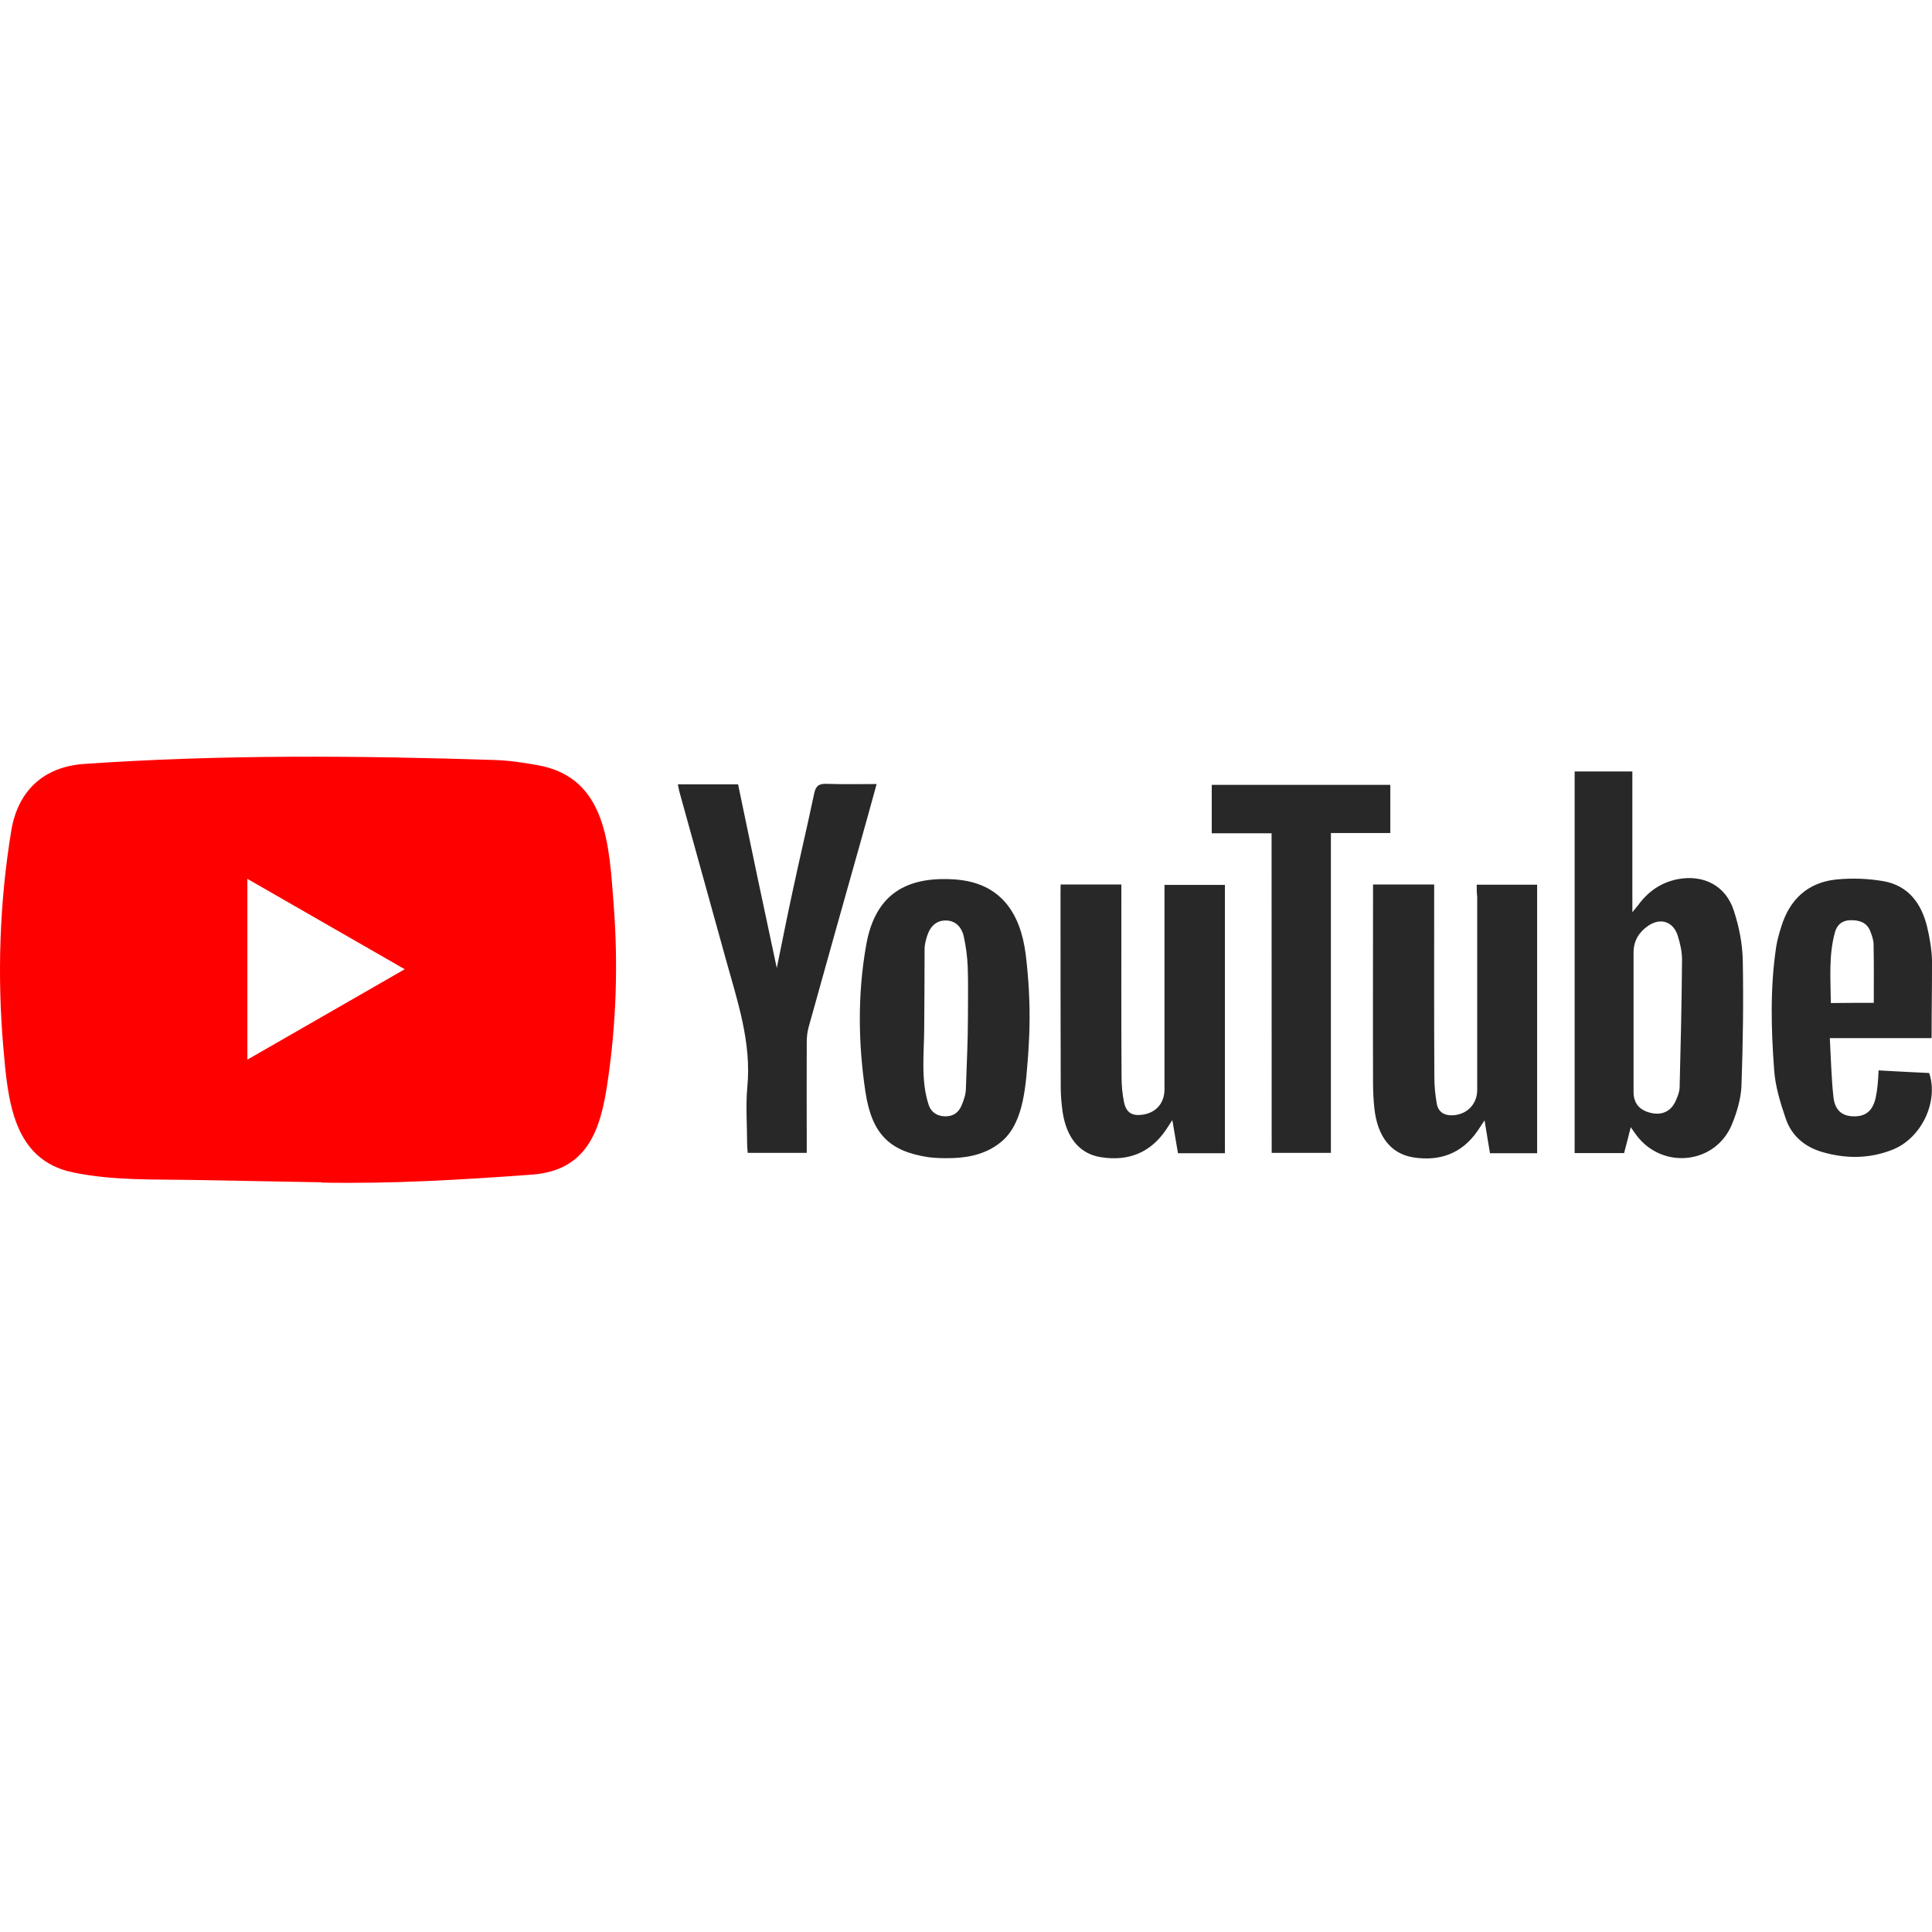 <svg width="120" height="120" viewBox="0 0 120 120" fill="none" xmlns="http://www.w3.org/2000/svg">
<g clip-path="url(#clip0)">
<path d="M19.98 73.435L12.13 73.292C9.588 73.242 7.04 73.341 4.548 72.823C0.757 72.049 0.488 68.252 0.207 65.067C-0.18 60.589 -0.03 56.029 0.701 51.589C1.113 49.097 2.737 47.611 5.247 47.448C13.722 46.861 22.253 46.93 30.71 47.205C31.603 47.23 32.502 47.367 33.383 47.523C37.729 48.285 37.836 52.588 38.117 56.211C38.398 59.87 38.279 63.549 37.742 67.184C37.311 70.194 36.486 72.717 33.008 72.961C28.649 73.279 24.389 73.535 20.018 73.454C20.018 73.435 19.993 73.435 19.98 73.435ZM15.365 65.816C18.65 63.93 21.872 62.075 25.139 60.201C21.847 58.315 18.631 56.46 15.365 54.587V65.816Z" fill="#FF0000"/>
<path d="M101.289 70.013C101.139 70.625 101.008 71.106 100.876 71.618H97.804V47.917H101.389V56.66C101.576 56.423 101.67 56.323 101.751 56.217C102.363 55.374 103.156 54.824 104.18 54.612C105.81 54.294 107.203 55.012 107.696 56.579C108.015 57.553 108.221 58.596 108.246 59.614C108.296 62.231 108.258 64.842 108.165 67.459C108.127 68.258 107.884 69.076 107.578 69.826C106.572 72.299 103.287 72.674 101.657 70.531C101.557 70.4 101.463 70.257 101.289 70.013ZM101.463 63.493V67.827C101.463 68.533 101.838 68.964 102.544 69.126C103.237 69.288 103.799 69.02 104.08 68.377C104.199 68.108 104.318 67.827 104.324 67.546C104.393 64.898 104.455 62.25 104.474 59.596C104.474 59.102 104.355 58.59 104.205 58.109C103.924 57.241 103.15 56.985 102.388 57.491C101.813 57.878 101.463 58.428 101.463 59.159V63.493ZM91.721 54.949H95.474V71.63H92.545C92.439 71 92.333 70.35 92.208 69.588C92.008 69.882 91.889 70.069 91.764 70.257C90.79 71.662 89.41 72.143 87.78 71.887C86.387 71.662 85.55 70.588 85.363 68.826C85.307 68.302 85.282 67.771 85.282 67.246C85.269 63.343 85.282 59.427 85.282 55.524V54.937H89.079V55.617C89.079 59.39 89.067 63.156 89.091 66.928C89.091 67.465 89.148 68.021 89.241 68.558C89.347 69.107 89.747 69.307 90.284 69.27C91.152 69.201 91.752 68.558 91.752 67.696V55.686C91.721 55.443 91.721 55.218 91.721 54.949ZM65.878 54.937H69.65V55.642C69.65 59.396 69.637 63.143 69.662 66.884C69.662 67.421 69.712 67.977 69.825 68.502C69.968 69.12 70.331 69.32 70.949 69.239C71.804 69.12 72.323 68.527 72.329 67.659V55.711V54.962H76.082V71.63H73.166C73.06 71.012 72.954 70.375 72.816 69.57C72.629 69.851 72.523 70.013 72.416 70.182C71.442 71.612 70.074 72.136 68.407 71.88C67.07 71.68 66.252 70.694 66.002 69.076C65.934 68.57 65.884 68.071 65.884 67.565C65.871 63.512 65.871 59.44 65.871 55.386L65.878 54.937ZM63.941 63.843C63.929 64.405 63.892 64.967 63.86 65.529C63.717 67.215 63.648 69.607 62.286 70.837C61.418 71.612 60.319 71.893 59.183 71.93C58.677 71.943 58.165 71.943 57.659 71.874C55.267 71.512 54.155 70.456 53.755 67.827C53.299 64.792 53.262 61.707 53.805 58.672C54.367 55.53 56.303 54.418 59.314 54.624C62.124 54.824 63.379 56.667 63.71 59.29C63.892 60.795 63.979 62.319 63.941 63.843ZM60.119 63.268C60.119 62.2 60.144 61.126 60.107 60.058C60.082 59.44 60.001 58.815 59.87 58.203C59.72 57.497 59.27 57.16 58.708 57.173C58.158 57.185 57.771 57.522 57.571 58.178C57.503 58.422 57.428 58.672 57.428 58.915C57.428 60.589 57.415 62.269 57.403 63.943C57.39 65.504 57.19 67.14 57.684 68.633C57.834 69.089 58.221 69.338 58.727 69.338C59.22 69.338 59.545 69.095 59.726 68.658C59.87 68.32 59.994 67.952 59.994 67.59C60.038 66.153 60.119 64.711 60.119 63.268ZM48.247 60.127C48.578 58.509 48.89 56.929 49.234 55.343C49.665 53.325 50.146 51.308 50.57 49.285C50.676 48.791 50.876 48.673 51.345 48.685C52.35 48.723 53.374 48.698 54.449 48.698C54.099 49.984 53.755 51.208 53.418 52.414C52.35 56.198 51.282 59.995 50.227 63.793C50.146 64.086 50.108 64.405 50.108 64.717C50.096 66.79 50.108 68.858 50.108 70.931V71.606H46.442C46.43 71.418 46.405 71.231 46.405 71.043C46.405 69.869 46.311 68.689 46.417 67.527C46.686 64.736 45.799 62.169 45.081 59.571C44.131 56.136 43.169 52.688 42.22 49.254C42.17 49.091 42.151 48.916 42.102 48.716H45.843C46.629 52.507 47.423 56.298 48.247 60.127ZM119.975 64.48H113.654C113.723 65.747 113.748 66.953 113.879 68.146C113.973 68.976 114.429 69.332 115.147 69.338C115.896 69.351 116.334 68.976 116.508 68.152C116.565 67.883 116.602 67.615 116.627 67.34C116.652 67.096 116.665 66.834 116.683 66.484C117.751 66.541 118.794 66.603 119.825 66.647C120.424 68.427 119.344 70.713 117.526 71.418C116.096 71.98 114.629 71.98 113.167 71.549C112.087 71.231 111.281 70.544 110.919 69.488C110.582 68.502 110.263 67.471 110.194 66.441C110.007 63.899 109.938 61.332 110.326 58.784C110.394 58.359 110.513 57.953 110.644 57.541C111.169 55.842 112.312 54.799 114.079 54.624C115.041 54.531 116.034 54.568 116.983 54.731C118.519 54.999 119.338 56.105 119.694 57.553C119.856 58.234 119.975 58.934 120 59.627C120.006 61.22 119.975 62.8 119.975 64.48ZM116.384 62.288C116.384 61.032 116.396 59.852 116.371 58.665C116.371 58.384 116.265 58.091 116.159 57.822C115.946 57.297 115.503 57.154 114.972 57.154C114.441 57.154 114.104 57.422 113.973 57.903C113.573 59.346 113.704 60.82 113.717 62.3C114.672 62.288 115.54 62.288 116.384 62.288Z" fill="#282828"/>
<path d="M78.98 51.758H75.264V48.748H86.355V51.74H82.664V71.606H78.986L78.98 51.758Z" fill="#282828"/>
</g>
<defs>
<clipPath id="clip0">
<rect width="120" height="120" fill="white"/>
</clipPath>
</defs>
</svg>
